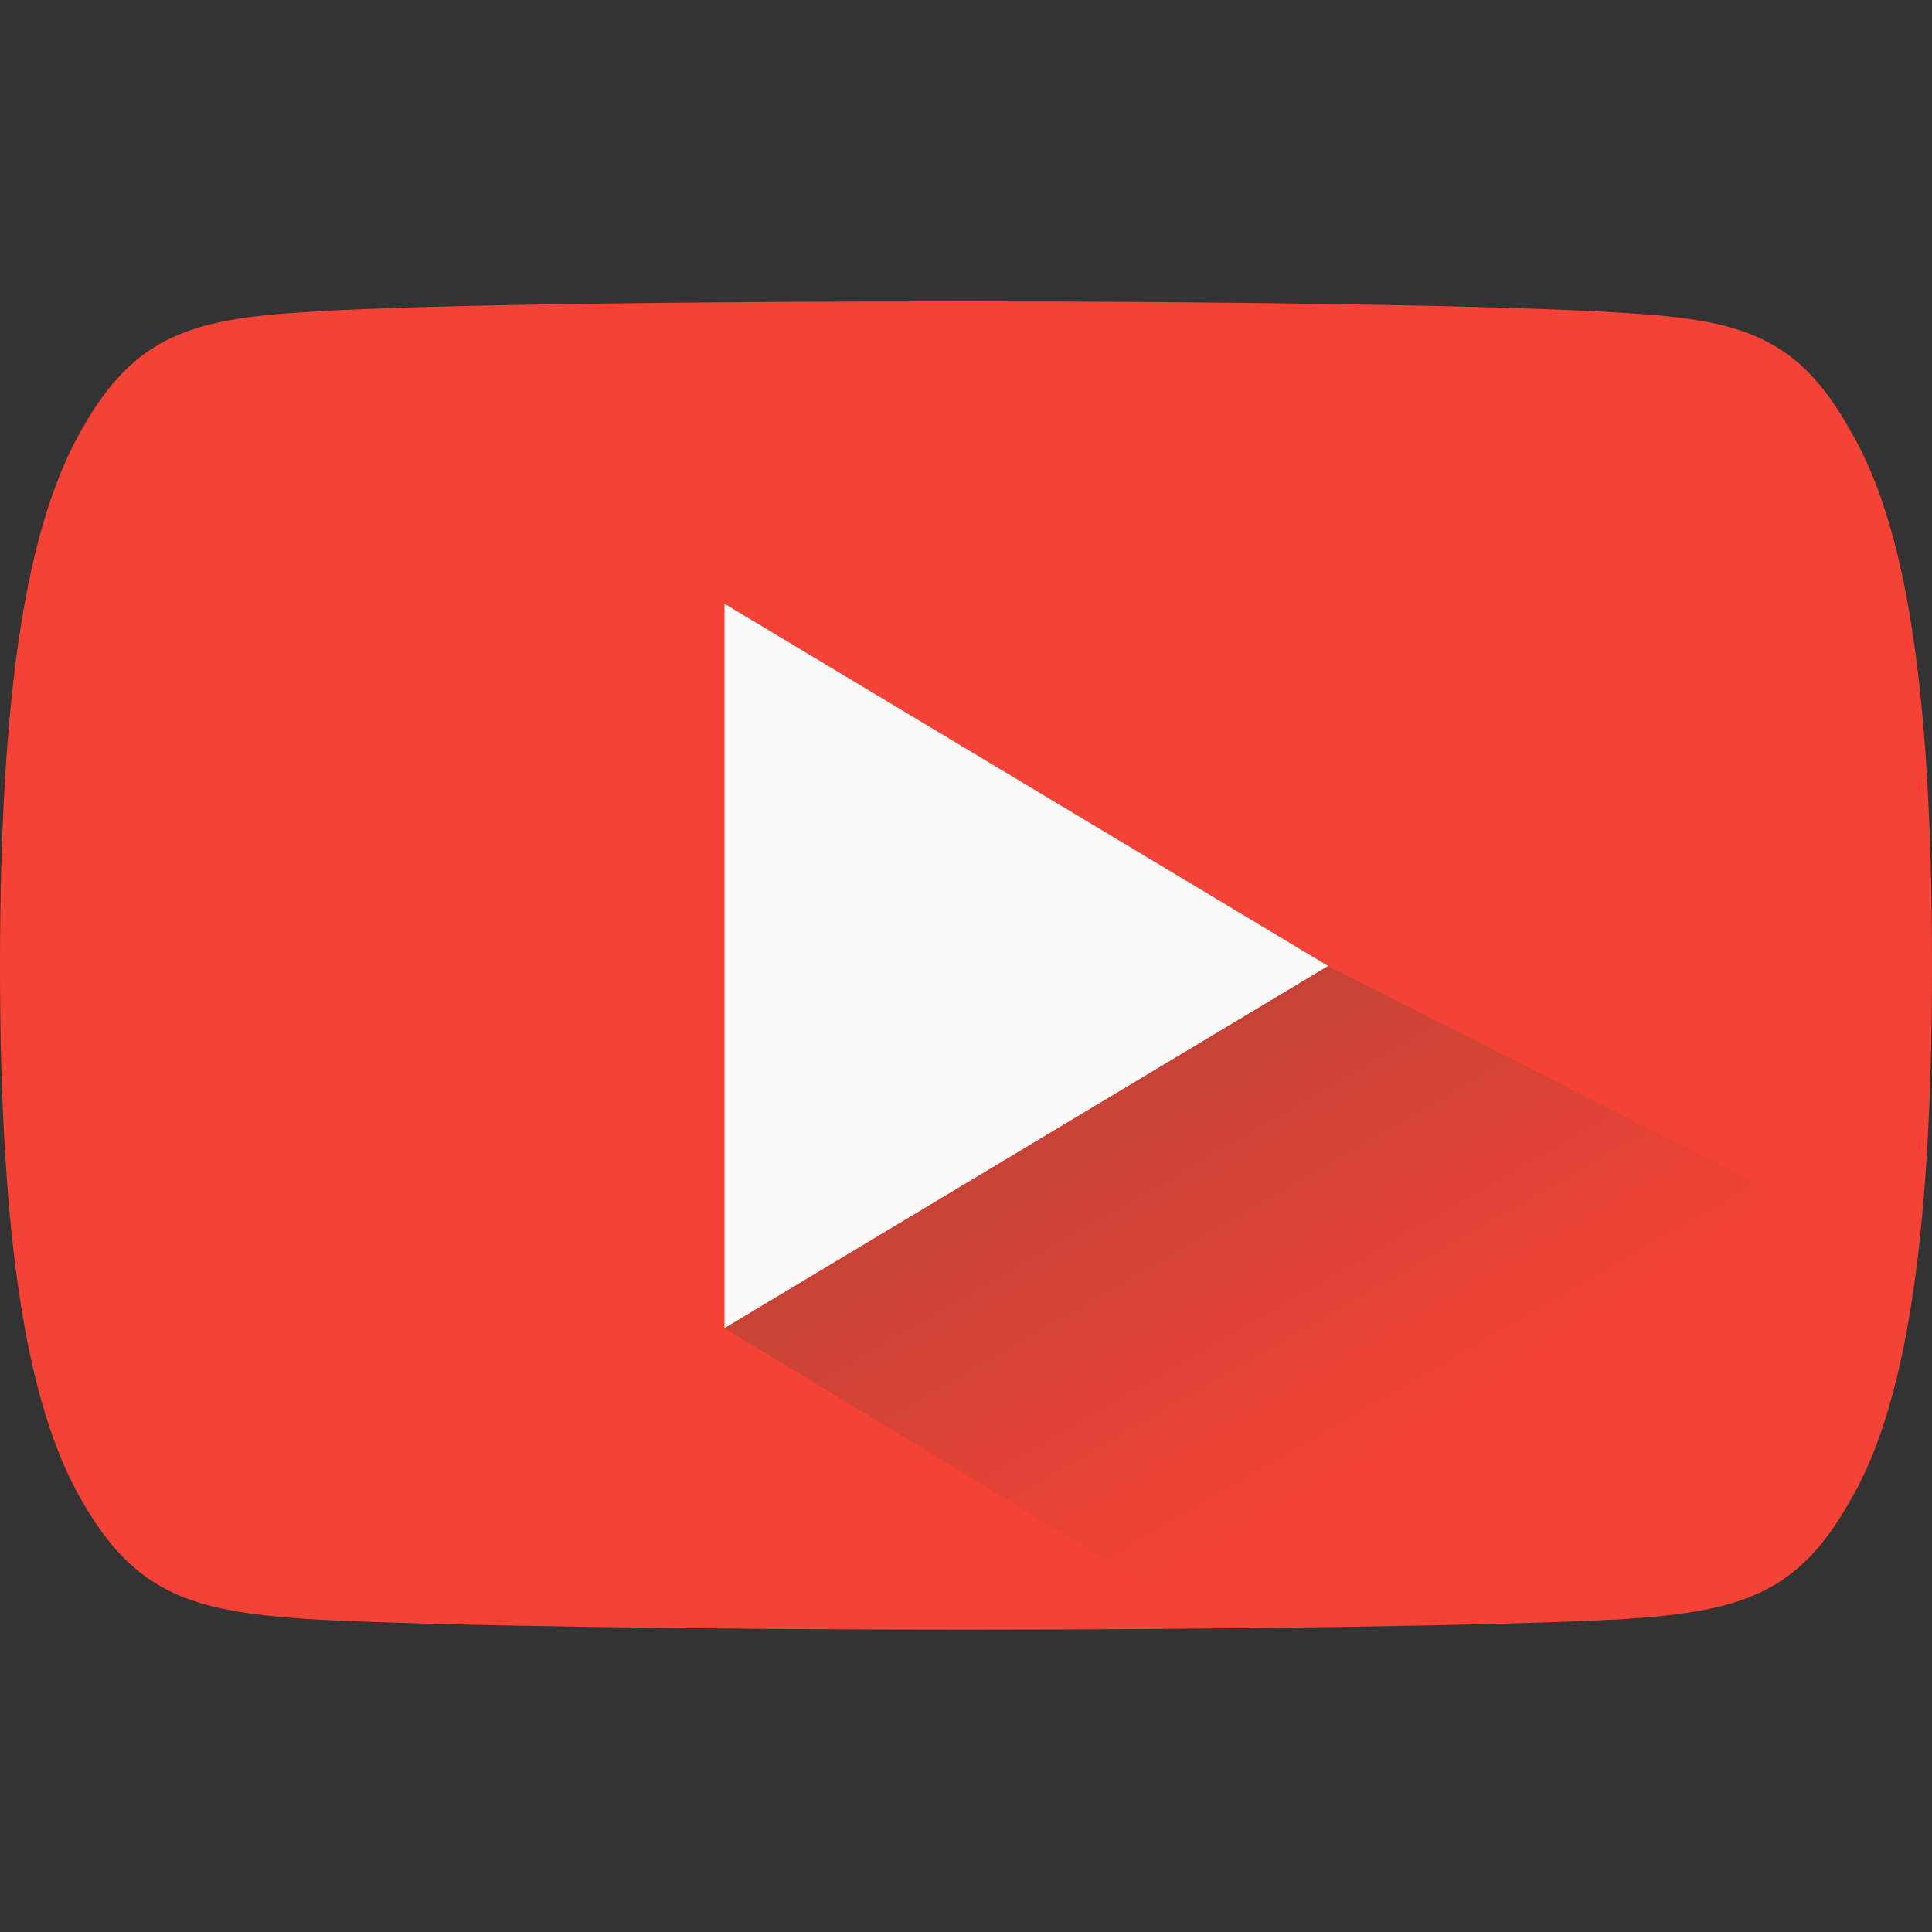 <svg version="1.1" id="Layer_1" xmlns="http://www.w3.org/2000/svg" xmlns:xlink="http://www.w3.org/1999/xlink" x="0px" y="0px"
	 viewBox="0 0 200 200" style="enable-background:new 0 0 200 200;" xml:space="preserve">
<rect x="0" y="0" width="200" height="200" fill="#333333" stroke="none"/>
<style type="text/css">
	.st0{fill:#F44336;}
	.st1{fill:#FAFAFA;}
	.st2{fill:url(#SVGID_1_);}
</style>
<g>
	<g>
		<path class="st0" d="M191.5,44.5c-5.4-9.7-11.3-11.4-23.3-12.1c-12-0.8-42.1-1.2-68.2-1.2c-26.1,0-56.3,0.3-68.2,1.1
			c-12,0.7-17.9,2.5-23.3,12.1C2.9,54.1,0,70.7,0,100c0,0,0,0,0,0c0,0,0,0,0,0v0c0,29.1,2.9,45.8,8.5,55.4
			c5.5,9.6,11.4,11.4,23.3,12.2c12,0.7,42.1,1.1,68.2,1.1c26.1,0,56.2-0.4,68.2-1.1c12-0.8,17.9-2.6,23.3-12.2
			c5.6-9.5,8.5-26.3,8.5-55.4c0,0,0,0,0-0.1c0,0,0,0,0,0C200,70.7,197.2,54.1,191.5,44.5z"/>
		<polygon class="st1" points="75,137.5 75,62.5 137.5,100 		"/>
	</g>
	<linearGradient id="SVGID_1_" gradientUnits="userSpaceOnUse" x1="118.154" y1="111.169" x2="142.202" y2="152.822">
		<stop  offset="0" style="stop-color:#C54336"/>
		<stop  offset="1" style="stop-color:#F44336"/>
	</linearGradient>
	<polygon class="st2" points="120.7,165.2 75,137.5 137.5,100 183.6,123.4 	"/>
</g>
</svg>